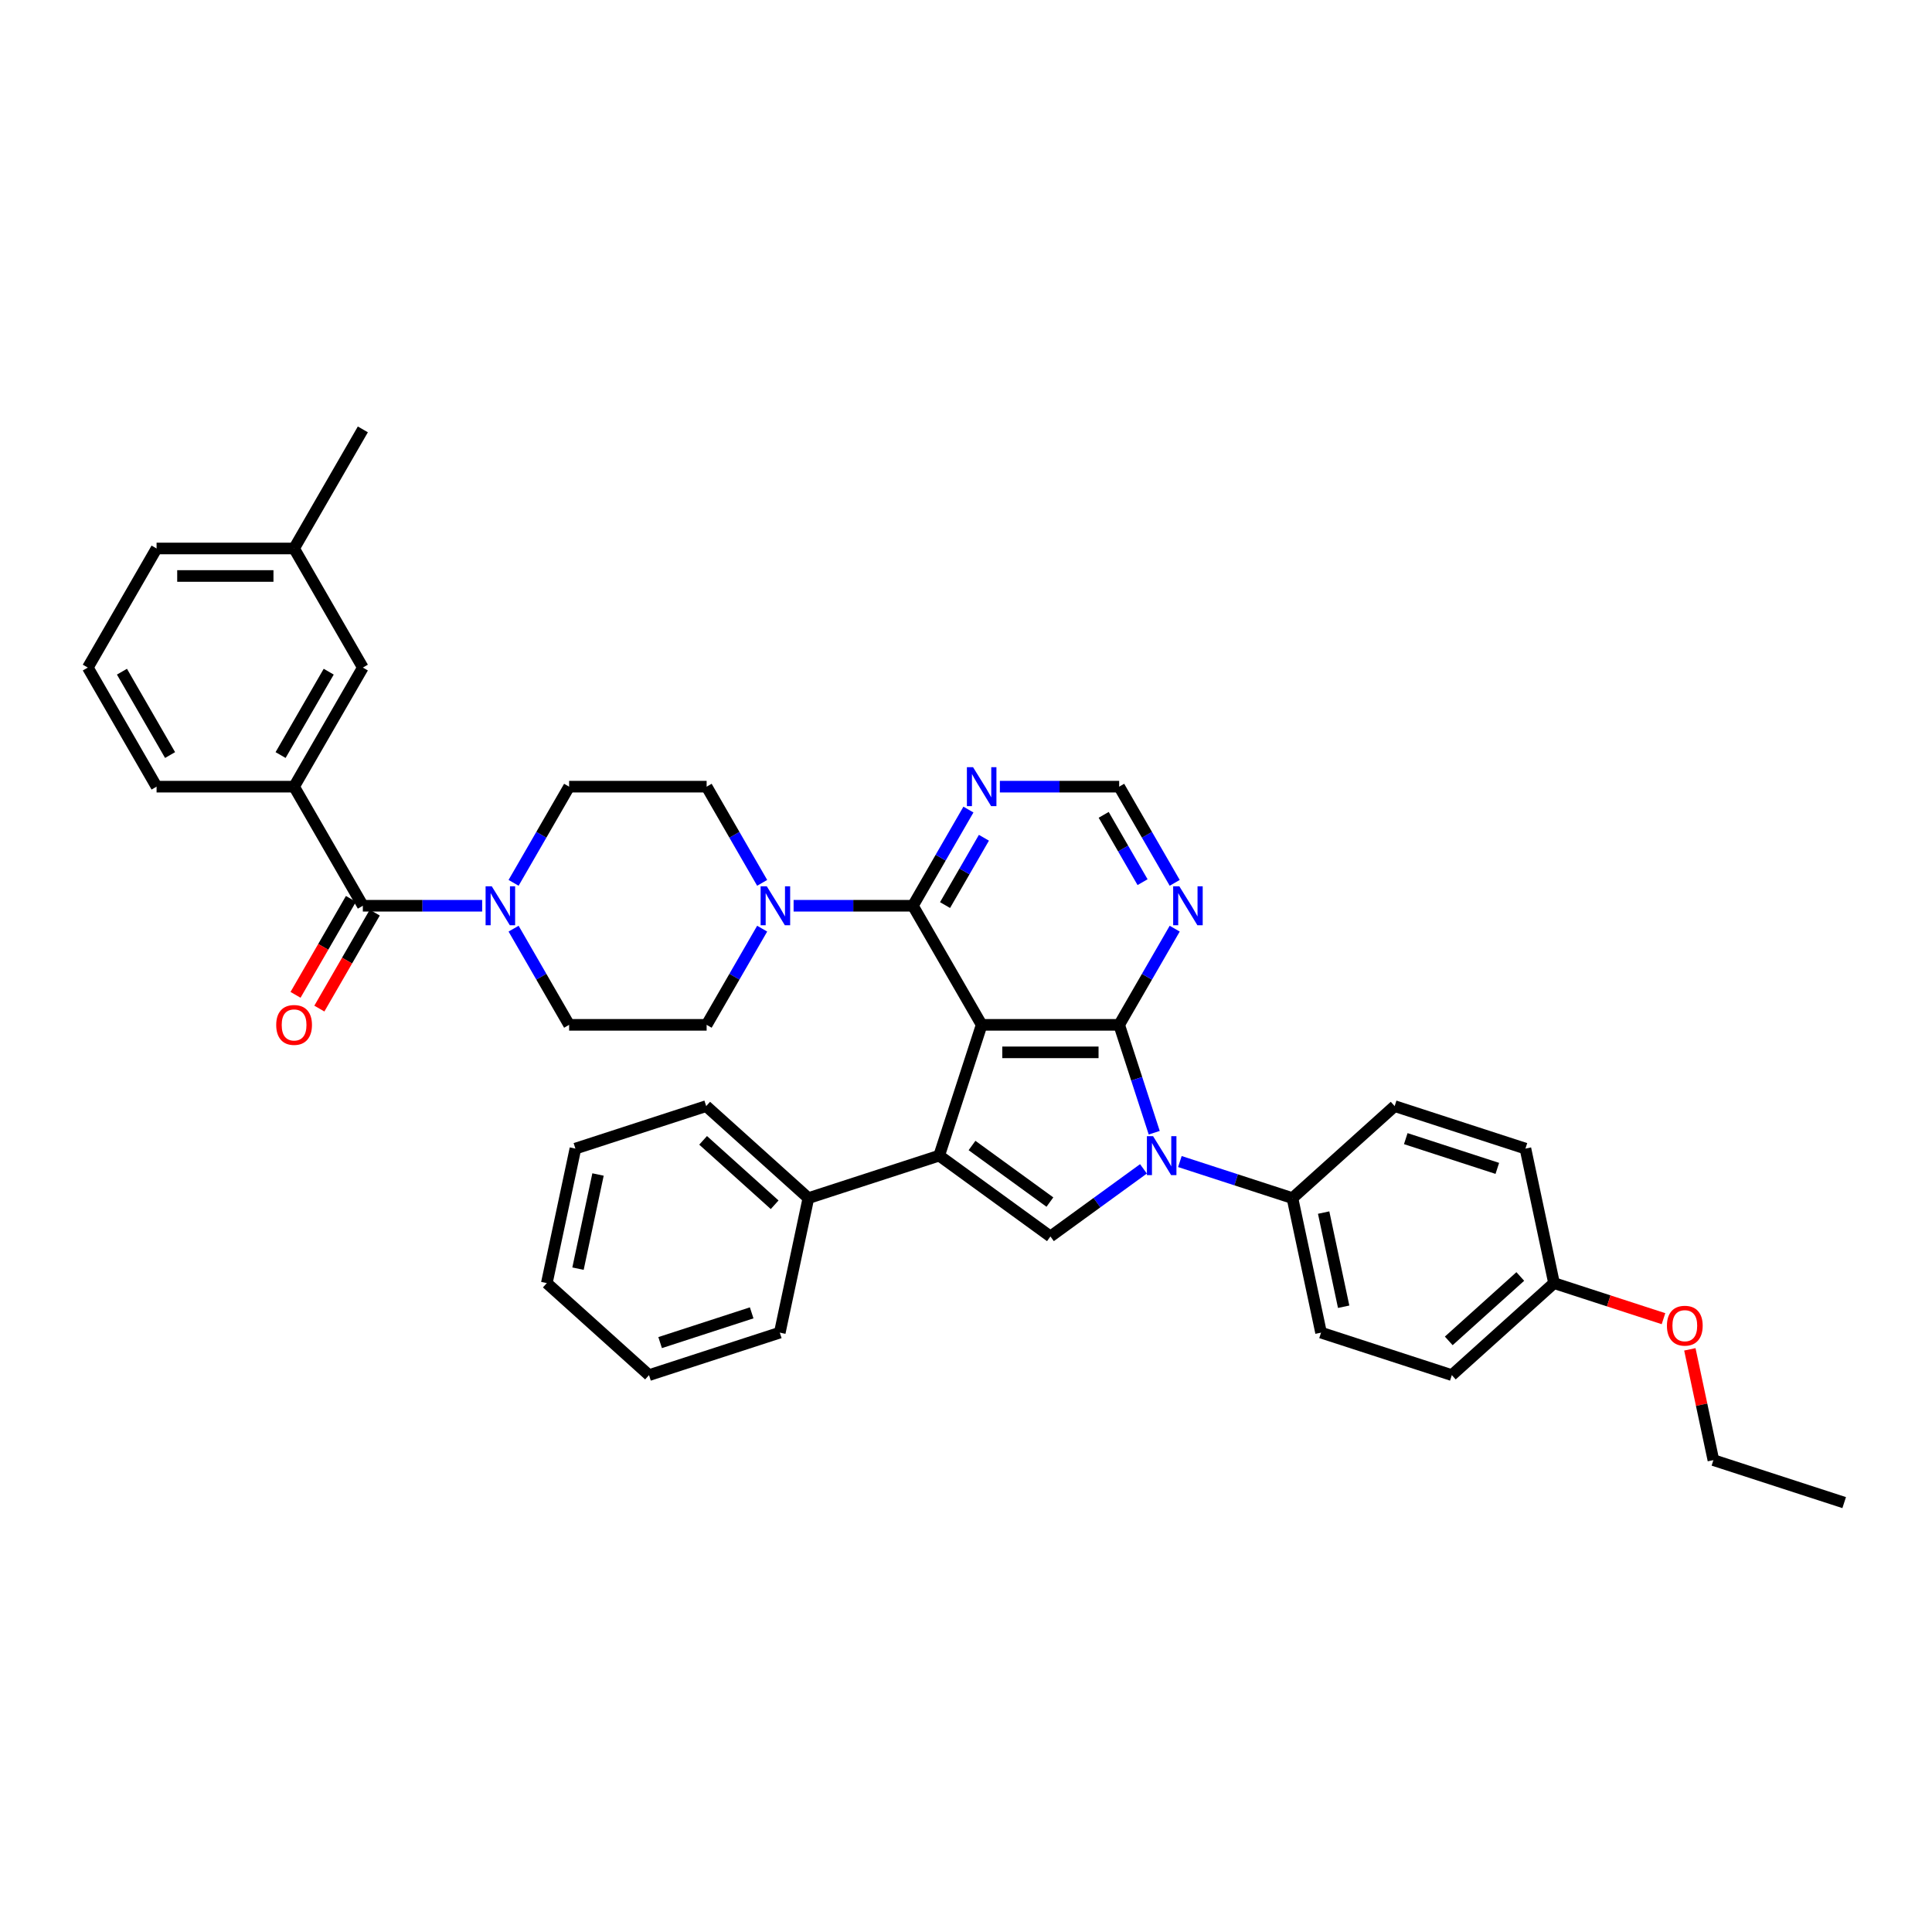 <?xml version='1.0' encoding='iso-8859-1'?>
<svg version='1.1' baseProfile='full'
              xmlns='http://www.w3.org/2000/svg'
                      xmlns:rdkit='http://www.rdkit.org/xml'
                      xmlns:xlink='http://www.w3.org/1999/xlink'
                  xml:space='preserve'
width='1000px' height='1000px' viewBox='0 0 1000 1000'>
<!-- END OF HEADER -->
<rect style='opacity:1.0;fill:#FFFFFF;stroke:none' width='1000' height='1000' x='0' y='0'> </rect>
<path class='bond-0' d='M 508.107,530.458 L 579.284,530.458' style='fill:none;fill-rule:evenodd;stroke:#000000;stroke-width:6px;stroke-linecap:butt;stroke-linejoin:miter;stroke-opacity:1' />
<path class='bond-0' d='M 518.783,544.694 L 568.607,544.694' style='fill:none;fill-rule:evenodd;stroke:#000000;stroke-width:6px;stroke-linecap:butt;stroke-linejoin:miter;stroke-opacity:1' />
<path class='bond-1' d='M 508.107,530.458 L 486.112,598.152' style='fill:none;fill-rule:evenodd;stroke:#000000;stroke-width:6px;stroke-linecap:butt;stroke-linejoin:miter;stroke-opacity:1' />
<path class='bond-4' d='M 508.107,530.458 L 472.518,468.817' style='fill:none;fill-rule:evenodd;stroke:#000000;stroke-width:6px;stroke-linecap:butt;stroke-linejoin:miter;stroke-opacity:1' />
<path class='bond-2' d='M 579.284,530.458 L 588.355,558.376' style='fill:none;fill-rule:evenodd;stroke:#000000;stroke-width:6px;stroke-linecap:butt;stroke-linejoin:miter;stroke-opacity:1' />
<path class='bond-2' d='M 588.355,558.376 L 597.426,586.294' style='fill:none;fill-rule:evenodd;stroke:#0000FF;stroke-width:6px;stroke-linecap:butt;stroke-linejoin:miter;stroke-opacity:1' />
<path class='bond-8' d='M 579.284,530.458 L 593.655,505.567' style='fill:none;fill-rule:evenodd;stroke:#000000;stroke-width:6px;stroke-linecap:butt;stroke-linejoin:miter;stroke-opacity:1' />
<path class='bond-8' d='M 593.655,505.567 L 608.026,480.675' style='fill:none;fill-rule:evenodd;stroke:#0000FF;stroke-width:6px;stroke-linecap:butt;stroke-linejoin:miter;stroke-opacity:1' />
<path class='bond-3' d='M 486.112,598.152 L 543.695,639.989' style='fill:none;fill-rule:evenodd;stroke:#000000;stroke-width:6px;stroke-linecap:butt;stroke-linejoin:miter;stroke-opacity:1' />
<path class='bond-3' d='M 503.117,592.911 L 543.425,622.196' style='fill:none;fill-rule:evenodd;stroke:#000000;stroke-width:6px;stroke-linecap:butt;stroke-linejoin:miter;stroke-opacity:1' />
<path class='bond-13' d='M 486.112,598.152 L 418.418,620.147' style='fill:none;fill-rule:evenodd;stroke:#000000;stroke-width:6px;stroke-linecap:butt;stroke-linejoin:miter;stroke-opacity:1' />
<path class='bond-11' d='M 610.703,601.214 L 639.838,610.68' style='fill:none;fill-rule:evenodd;stroke:#0000FF;stroke-width:6px;stroke-linecap:butt;stroke-linejoin:miter;stroke-opacity:1' />
<path class='bond-11' d='M 639.838,610.68 L 668.973,620.147' style='fill:none;fill-rule:evenodd;stroke:#000000;stroke-width:6px;stroke-linecap:butt;stroke-linejoin:miter;stroke-opacity:1' />
<path class='bond-38' d='M 591.855,604.999 L 567.775,622.494' style='fill:none;fill-rule:evenodd;stroke:#0000FF;stroke-width:6px;stroke-linecap:butt;stroke-linejoin:miter;stroke-opacity:1' />
<path class='bond-38' d='M 567.775,622.494 L 543.695,639.989' style='fill:none;fill-rule:evenodd;stroke:#000000;stroke-width:6px;stroke-linecap:butt;stroke-linejoin:miter;stroke-opacity:1' />
<path class='bond-6' d='M 472.518,468.817 L 441.641,468.817' style='fill:none;fill-rule:evenodd;stroke:#000000;stroke-width:6px;stroke-linecap:butt;stroke-linejoin:miter;stroke-opacity:1' />
<path class='bond-6' d='M 441.641,468.817 L 410.765,468.817' style='fill:none;fill-rule:evenodd;stroke:#0000FF;stroke-width:6px;stroke-linecap:butt;stroke-linejoin:miter;stroke-opacity:1' />
<path class='bond-9' d='M 472.518,468.817 L 486.889,443.925' style='fill:none;fill-rule:evenodd;stroke:#000000;stroke-width:6px;stroke-linecap:butt;stroke-linejoin:miter;stroke-opacity:1' />
<path class='bond-9' d='M 486.889,443.925 L 501.26,419.034' style='fill:none;fill-rule:evenodd;stroke:#0000FF;stroke-width:6px;stroke-linecap:butt;stroke-linejoin:miter;stroke-opacity:1' />
<path class='bond-9' d='M 489.158,468.467 L 499.217,451.043' style='fill:none;fill-rule:evenodd;stroke:#000000;stroke-width:6px;stroke-linecap:butt;stroke-linejoin:miter;stroke-opacity:1' />
<path class='bond-9' d='M 499.217,451.043 L 509.277,433.619' style='fill:none;fill-rule:evenodd;stroke:#0000FF;stroke-width:6px;stroke-linecap:butt;stroke-linejoin:miter;stroke-opacity:1' />
<path class='bond-5' d='M 187.809,468.817 L 218.686,468.817' style='fill:none;fill-rule:evenodd;stroke:#000000;stroke-width:6px;stroke-linecap:butt;stroke-linejoin:miter;stroke-opacity:1' />
<path class='bond-5' d='M 218.686,468.817 L 249.562,468.817' style='fill:none;fill-rule:evenodd;stroke:#0000FF;stroke-width:6px;stroke-linecap:butt;stroke-linejoin:miter;stroke-opacity:1' />
<path class='bond-10' d='M 187.809,468.817 L 152.22,407.175' style='fill:none;fill-rule:evenodd;stroke:#000000;stroke-width:6px;stroke-linecap:butt;stroke-linejoin:miter;stroke-opacity:1' />
<path class='bond-18' d='M 181.645,465.258 L 167.307,490.093' style='fill:none;fill-rule:evenodd;stroke:#000000;stroke-width:6px;stroke-linecap:butt;stroke-linejoin:miter;stroke-opacity:1' />
<path class='bond-18' d='M 167.307,490.093 L 152.968,514.927' style='fill:none;fill-rule:evenodd;stroke:#FF0000;stroke-width:6px;stroke-linecap:butt;stroke-linejoin:miter;stroke-opacity:1' />
<path class='bond-18' d='M 193.973,472.376 L 179.635,497.21' style='fill:none;fill-rule:evenodd;stroke:#000000;stroke-width:6px;stroke-linecap:butt;stroke-linejoin:miter;stroke-opacity:1' />
<path class='bond-18' d='M 179.635,497.21 L 165.297,522.045' style='fill:none;fill-rule:evenodd;stroke:#FF0000;stroke-width:6px;stroke-linecap:butt;stroke-linejoin:miter;stroke-opacity:1' />
<path class='bond-14' d='M 394.495,456.959 L 380.123,432.067' style='fill:none;fill-rule:evenodd;stroke:#0000FF;stroke-width:6px;stroke-linecap:butt;stroke-linejoin:miter;stroke-opacity:1' />
<path class='bond-14' d='M 380.123,432.067 L 365.752,407.175' style='fill:none;fill-rule:evenodd;stroke:#000000;stroke-width:6px;stroke-linecap:butt;stroke-linejoin:miter;stroke-opacity:1' />
<path class='bond-15' d='M 394.495,480.675 L 380.123,505.567' style='fill:none;fill-rule:evenodd;stroke:#0000FF;stroke-width:6px;stroke-linecap:butt;stroke-linejoin:miter;stroke-opacity:1' />
<path class='bond-15' d='M 380.123,505.567 L 365.752,530.458' style='fill:none;fill-rule:evenodd;stroke:#000000;stroke-width:6px;stroke-linecap:butt;stroke-linejoin:miter;stroke-opacity:1' />
<path class='bond-7' d='M 265.833,480.675 L 280.204,505.567' style='fill:none;fill-rule:evenodd;stroke:#0000FF;stroke-width:6px;stroke-linecap:butt;stroke-linejoin:miter;stroke-opacity:1' />
<path class='bond-7' d='M 280.204,505.567 L 294.575,530.458' style='fill:none;fill-rule:evenodd;stroke:#000000;stroke-width:6px;stroke-linecap:butt;stroke-linejoin:miter;stroke-opacity:1' />
<path class='bond-40' d='M 265.833,456.959 L 280.204,432.067' style='fill:none;fill-rule:evenodd;stroke:#0000FF;stroke-width:6px;stroke-linecap:butt;stroke-linejoin:miter;stroke-opacity:1' />
<path class='bond-40' d='M 280.204,432.067 L 294.575,407.175' style='fill:none;fill-rule:evenodd;stroke:#000000;stroke-width:6px;stroke-linecap:butt;stroke-linejoin:miter;stroke-opacity:1' />
<path class='bond-39' d='M 608.026,456.959 L 593.655,432.067' style='fill:none;fill-rule:evenodd;stroke:#0000FF;stroke-width:6px;stroke-linecap:butt;stroke-linejoin:miter;stroke-opacity:1' />
<path class='bond-39' d='M 593.655,432.067 L 579.284,407.175' style='fill:none;fill-rule:evenodd;stroke:#000000;stroke-width:6px;stroke-linecap:butt;stroke-linejoin:miter;stroke-opacity:1' />
<path class='bond-39' d='M 591.387,456.609 L 581.327,439.185' style='fill:none;fill-rule:evenodd;stroke:#0000FF;stroke-width:6px;stroke-linecap:butt;stroke-linejoin:miter;stroke-opacity:1' />
<path class='bond-39' d='M 581.327,439.185 L 571.267,421.761' style='fill:none;fill-rule:evenodd;stroke:#000000;stroke-width:6px;stroke-linecap:butt;stroke-linejoin:miter;stroke-opacity:1' />
<path class='bond-12' d='M 517.531,407.175 L 548.407,407.175' style='fill:none;fill-rule:evenodd;stroke:#0000FF;stroke-width:6px;stroke-linecap:butt;stroke-linejoin:miter;stroke-opacity:1' />
<path class='bond-12' d='M 548.407,407.175 L 579.284,407.175' style='fill:none;fill-rule:evenodd;stroke:#000000;stroke-width:6px;stroke-linecap:butt;stroke-linejoin:miter;stroke-opacity:1' />
<path class='bond-19' d='M 152.22,407.175 L 187.809,345.534' style='fill:none;fill-rule:evenodd;stroke:#000000;stroke-width:6px;stroke-linecap:butt;stroke-linejoin:miter;stroke-opacity:1' />
<path class='bond-19' d='M 145.23,390.812 L 170.142,347.663' style='fill:none;fill-rule:evenodd;stroke:#000000;stroke-width:6px;stroke-linecap:butt;stroke-linejoin:miter;stroke-opacity:1' />
<path class='bond-26' d='M 152.22,407.175 L 81.043,407.175' style='fill:none;fill-rule:evenodd;stroke:#000000;stroke-width:6px;stroke-linecap:butt;stroke-linejoin:miter;stroke-opacity:1' />
<path class='bond-20' d='M 668.973,620.147 L 683.771,689.769' style='fill:none;fill-rule:evenodd;stroke:#000000;stroke-width:6px;stroke-linecap:butt;stroke-linejoin:miter;stroke-opacity:1' />
<path class='bond-20' d='M 685.117,627.63 L 695.476,676.366' style='fill:none;fill-rule:evenodd;stroke:#000000;stroke-width:6px;stroke-linecap:butt;stroke-linejoin:miter;stroke-opacity:1' />
<path class='bond-21' d='M 668.973,620.147 L 721.868,572.52' style='fill:none;fill-rule:evenodd;stroke:#000000;stroke-width:6px;stroke-linecap:butt;stroke-linejoin:miter;stroke-opacity:1' />
<path class='bond-29' d='M 418.418,620.147 L 365.523,572.52' style='fill:none;fill-rule:evenodd;stroke:#000000;stroke-width:6px;stroke-linecap:butt;stroke-linejoin:miter;stroke-opacity:1' />
<path class='bond-29' d='M 400.958,623.582 L 363.932,590.243' style='fill:none;fill-rule:evenodd;stroke:#000000;stroke-width:6px;stroke-linecap:butt;stroke-linejoin:miter;stroke-opacity:1' />
<path class='bond-30' d='M 418.418,620.147 L 403.62,689.769' style='fill:none;fill-rule:evenodd;stroke:#000000;stroke-width:6px;stroke-linecap:butt;stroke-linejoin:miter;stroke-opacity:1' />
<path class='bond-17' d='M 365.752,407.175 L 294.575,407.175' style='fill:none;fill-rule:evenodd;stroke:#000000;stroke-width:6px;stroke-linecap:butt;stroke-linejoin:miter;stroke-opacity:1' />
<path class='bond-16' d='M 365.752,530.458 L 294.575,530.458' style='fill:none;fill-rule:evenodd;stroke:#000000;stroke-width:6px;stroke-linecap:butt;stroke-linejoin:miter;stroke-opacity:1' />
<path class='bond-23' d='M 187.809,345.534 L 152.22,283.893' style='fill:none;fill-rule:evenodd;stroke:#000000;stroke-width:6px;stroke-linecap:butt;stroke-linejoin:miter;stroke-opacity:1' />
<path class='bond-25' d='M 683.771,689.769 L 751.465,711.764' style='fill:none;fill-rule:evenodd;stroke:#000000;stroke-width:6px;stroke-linecap:butt;stroke-linejoin:miter;stroke-opacity:1' />
<path class='bond-24' d='M 721.868,572.52 L 789.561,594.515' style='fill:none;fill-rule:evenodd;stroke:#000000;stroke-width:6px;stroke-linecap:butt;stroke-linejoin:miter;stroke-opacity:1' />
<path class='bond-24' d='M 727.623,589.358 L 775.008,604.754' style='fill:none;fill-rule:evenodd;stroke:#000000;stroke-width:6px;stroke-linecap:butt;stroke-linejoin:miter;stroke-opacity:1' />
<path class='bond-22' d='M 804.36,664.137 L 789.561,594.515' style='fill:none;fill-rule:evenodd;stroke:#000000;stroke-width:6px;stroke-linecap:butt;stroke-linejoin:miter;stroke-opacity:1' />
<path class='bond-27' d='M 804.36,664.137 L 832.69,673.342' style='fill:none;fill-rule:evenodd;stroke:#000000;stroke-width:6px;stroke-linecap:butt;stroke-linejoin:miter;stroke-opacity:1' />
<path class='bond-27' d='M 832.69,673.342 L 861.021,682.547' style='fill:none;fill-rule:evenodd;stroke:#FF0000;stroke-width:6px;stroke-linecap:butt;stroke-linejoin:miter;stroke-opacity:1' />
<path class='bond-42' d='M 804.36,664.137 L 751.465,711.764' style='fill:none;fill-rule:evenodd;stroke:#000000;stroke-width:6px;stroke-linecap:butt;stroke-linejoin:miter;stroke-opacity:1' />
<path class='bond-42' d='M 786.9,660.702 L 749.874,694.04' style='fill:none;fill-rule:evenodd;stroke:#000000;stroke-width:6px;stroke-linecap:butt;stroke-linejoin:miter;stroke-opacity:1' />
<path class='bond-33' d='M 152.22,283.893 L 187.809,222.252' style='fill:none;fill-rule:evenodd;stroke:#000000;stroke-width:6px;stroke-linecap:butt;stroke-linejoin:miter;stroke-opacity:1' />
<path class='bond-43' d='M 152.22,283.893 L 81.043,283.893' style='fill:none;fill-rule:evenodd;stroke:#000000;stroke-width:6px;stroke-linecap:butt;stroke-linejoin:miter;stroke-opacity:1' />
<path class='bond-43' d='M 141.544,298.128 L 91.72,298.128' style='fill:none;fill-rule:evenodd;stroke:#000000;stroke-width:6px;stroke-linecap:butt;stroke-linejoin:miter;stroke-opacity:1' />
<path class='bond-28' d='M 81.043,407.175 L 45.455,345.534' style='fill:none;fill-rule:evenodd;stroke:#000000;stroke-width:6px;stroke-linecap:butt;stroke-linejoin:miter;stroke-opacity:1' />
<path class='bond-28' d='M 88.033,390.812 L 63.121,347.663' style='fill:none;fill-rule:evenodd;stroke:#000000;stroke-width:6px;stroke-linecap:butt;stroke-linejoin:miter;stroke-opacity:1' />
<path class='bond-32' d='M 874.665,698.417 L 880.758,727.085' style='fill:none;fill-rule:evenodd;stroke:#FF0000;stroke-width:6px;stroke-linecap:butt;stroke-linejoin:miter;stroke-opacity:1' />
<path class='bond-32' d='M 880.758,727.085 L 886.852,755.753' style='fill:none;fill-rule:evenodd;stroke:#000000;stroke-width:6px;stroke-linecap:butt;stroke-linejoin:miter;stroke-opacity:1' />
<path class='bond-31' d='M 45.455,345.534 L 81.043,283.893' style='fill:none;fill-rule:evenodd;stroke:#000000;stroke-width:6px;stroke-linecap:butt;stroke-linejoin:miter;stroke-opacity:1' />
<path class='bond-35' d='M 365.523,572.52 L 297.83,594.515' style='fill:none;fill-rule:evenodd;stroke:#000000;stroke-width:6px;stroke-linecap:butt;stroke-linejoin:miter;stroke-opacity:1' />
<path class='bond-36' d='M 403.62,689.769 L 335.926,711.764' style='fill:none;fill-rule:evenodd;stroke:#000000;stroke-width:6px;stroke-linecap:butt;stroke-linejoin:miter;stroke-opacity:1' />
<path class='bond-36' d='M 389.066,679.529 L 341.681,694.926' style='fill:none;fill-rule:evenodd;stroke:#000000;stroke-width:6px;stroke-linecap:butt;stroke-linejoin:miter;stroke-opacity:1' />
<path class='bond-34' d='M 886.852,755.753 L 954.545,777.748' style='fill:none;fill-rule:evenodd;stroke:#000000;stroke-width:6px;stroke-linecap:butt;stroke-linejoin:miter;stroke-opacity:1' />
<path class='bond-41' d='M 297.83,594.515 L 283.031,664.137' style='fill:none;fill-rule:evenodd;stroke:#000000;stroke-width:6px;stroke-linecap:butt;stroke-linejoin:miter;stroke-opacity:1' />
<path class='bond-41' d='M 309.534,607.918 L 299.175,656.653' style='fill:none;fill-rule:evenodd;stroke:#000000;stroke-width:6px;stroke-linecap:butt;stroke-linejoin:miter;stroke-opacity:1' />
<path class='bond-37' d='M 335.926,711.764 L 283.031,664.137' style='fill:none;fill-rule:evenodd;stroke:#000000;stroke-width:6px;stroke-linecap:butt;stroke-linejoin:miter;stroke-opacity:1' />
<path  class='atom-3' d='M 596.823 588.073
L 603.428 598.75
Q 604.083 599.803, 605.137 601.711
Q 606.19 603.618, 606.247 603.732
L 606.247 588.073
L 608.923 588.073
L 608.923 608.23
L 606.162 608.23
L 599.072 596.557
Q 598.247 595.191, 597.364 593.625
Q 596.51 592.059, 596.254 591.575
L 596.254 608.23
L 593.634 608.23
L 593.634 588.073
L 596.823 588.073
' fill='#0000FF'/>
<path  class='atom-7' d='M 396.885 458.738
L 403.49 469.415
Q 404.145 470.468, 405.199 472.376
Q 406.252 474.283, 406.309 474.397
L 406.309 458.738
L 408.985 458.738
L 408.985 478.895
L 406.224 478.895
L 399.134 467.222
Q 398.309 465.856, 397.426 464.29
Q 396.572 462.724, 396.316 462.24
L 396.316 478.895
L 393.696 478.895
L 393.696 458.738
L 396.885 458.738
' fill='#0000FF'/>
<path  class='atom-8' d='M 254.531 458.738
L 261.136 469.415
Q 261.791 470.468, 262.844 472.376
Q 263.898 474.283, 263.954 474.397
L 263.954 458.738
L 266.631 458.738
L 266.631 478.895
L 263.869 478.895
L 256.78 467.222
Q 255.954 465.856, 255.072 464.29
Q 254.217 462.724, 253.961 462.24
L 253.961 478.895
L 251.342 478.895
L 251.342 458.738
L 254.531 458.738
' fill='#0000FF'/>
<path  class='atom-9' d='M 610.417 458.738
L 617.022 469.415
Q 617.677 470.468, 618.73 472.376
Q 619.784 474.283, 619.841 474.397
L 619.841 458.738
L 622.517 458.738
L 622.517 478.895
L 619.755 478.895
L 612.666 467.222
Q 611.84 465.856, 610.958 464.29
Q 610.104 462.724, 609.847 462.24
L 609.847 478.895
L 607.228 478.895
L 607.228 458.738
L 610.417 458.738
' fill='#0000FF'/>
<path  class='atom-10' d='M 503.651 397.097
L 510.256 407.773
Q 510.911 408.827, 511.964 410.734
Q 513.018 412.642, 513.075 412.756
L 513.075 397.097
L 515.751 397.097
L 515.751 417.254
L 512.989 417.254
L 505.9 405.581
Q 505.075 404.215, 504.192 402.649
Q 503.338 401.083, 503.082 400.599
L 503.082 417.254
L 500.462 417.254
L 500.462 397.097
L 503.651 397.097
' fill='#0000FF'/>
<path  class='atom-19' d='M 142.967 530.515
Q 142.967 525.675, 145.359 522.97
Q 147.75 520.266, 152.22 520.266
Q 156.69 520.266, 159.082 522.97
Q 161.473 525.675, 161.473 530.515
Q 161.473 535.412, 159.053 538.202
Q 156.633 540.964, 152.22 540.964
Q 147.779 540.964, 145.359 538.202
Q 142.967 535.441, 142.967 530.515
M 152.22 538.686
Q 155.295 538.686, 156.947 536.636
Q 158.626 534.558, 158.626 530.515
Q 158.626 526.558, 156.947 524.565
Q 155.295 522.543, 152.22 522.543
Q 149.146 522.543, 147.466 524.536
Q 145.814 526.529, 145.814 530.515
Q 145.814 534.586, 147.466 536.636
Q 149.146 538.686, 152.22 538.686
' fill='#FF0000'/>
<path  class='atom-28' d='M 862.8 686.189
Q 862.8 681.348, 865.192 678.644
Q 867.583 675.939, 872.053 675.939
Q 876.523 675.939, 878.915 678.644
Q 881.306 681.348, 881.306 686.189
Q 881.306 691.086, 878.886 693.876
Q 876.466 696.637, 872.053 696.637
Q 867.612 696.637, 865.192 693.876
Q 862.8 691.114, 862.8 686.189
M 872.053 694.36
Q 875.128 694.36, 876.779 692.31
Q 878.459 690.231, 878.459 686.189
Q 878.459 682.231, 876.779 680.238
Q 875.128 678.217, 872.053 678.217
Q 868.978 678.217, 867.299 680.21
Q 865.647 682.203, 865.647 686.189
Q 865.647 690.26, 867.299 692.31
Q 868.978 694.36, 872.053 694.36
' fill='#FF0000'/>
</svg>
